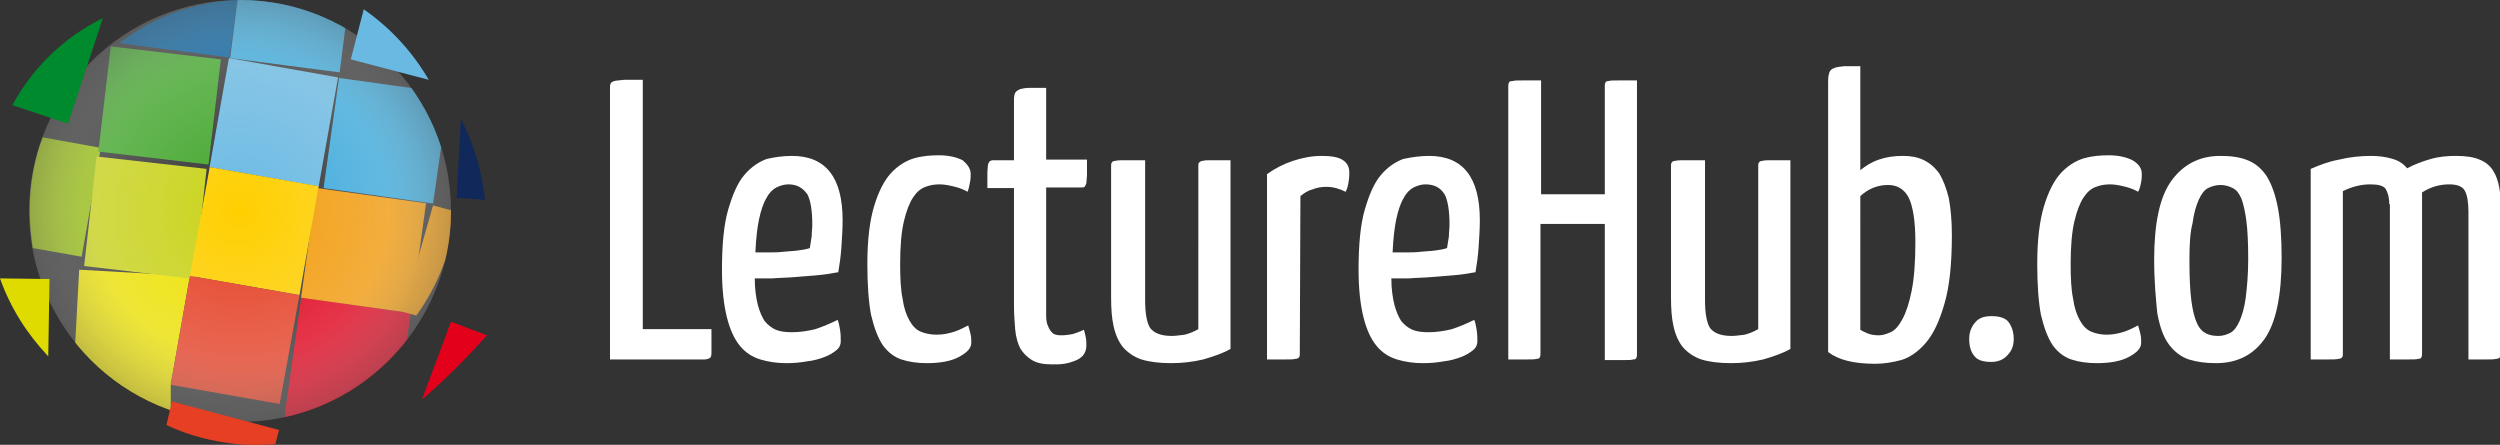 <?xml version="1.0" encoding="utf-8"?>
<!-- Generator: Adobe Illustrator 17.1.0, SVG Export Plug-In . SVG Version: 6.00 Build 0)  -->
<!DOCTYPE svg PUBLIC "-//W3C//DTD SVG 1.1//EN" "http://www.w3.org/Graphics/SVG/1.1/DTD/svg11.dtd">
<svg version="1.1" id="Layer_1" xmlns="http://www.w3.org/2000/svg" xmlns:xlink="http://www.w3.org/1999/xlink" x="0px" y="0px"
	 viewBox="0 0 404.1 71.9" enable-background="new 0 0 404.1 71.9" xml:space="preserve">
<rect x="0" y="0" width="404.1" height="71.9" fill="#333333" stroke="none"/>
<g>
	<defs>
		<path id="SVGID_1_" d="M72.9,34.1c0,18.8-15.3,34.1-34.1,34.1C20,68.2,4.7,52.9,4.7,34.1C4.7,15.3,20,0,38.8,0
			C57.6,0,72.9,15.3,72.9,34.1z"/>
	</defs>
	<clipPath id="SVGID_2_">
		<use xlink:href="#SVGID_1_"  overflow="visible"/>
	</clipPath>
	<g clip-path="url(#SVGID_2_)">
		<path fill="#005C9C" d="M19.4,6.9l0,0.1l17.7,2.3L38.4,0C31.2,0.3,24.7,2.8,19.4,6.9z"/>
		<path fill="#97BF0D" d="M6.9,22.2c-1.4,3.7-2.1,7.7-2.1,11.9c0,2,0.2,4,0.5,6l7.9,1.4l3.1-17.6L6.9,22.2z"/>
		<path fill="#39A9DC" d="M55.9,3.9C50.7,1.1,44.8-0.3,38.5,0c0,0-0.1,0-0.1,0l-1.2,9.4l17.7,2.3L55.9,3.9z"/>
		<path fill="#EEE300" d="M30.7,44.6l-17.9-1l-0.7,12.9c2,2.3,4.3,4.3,6.9,6l0.2,0c2.6,1.7,5.4,3.1,8.4,4l0-4.4L30.7,44.6z"/>
		<path fill="#E2001A" d="M48.7,48.1l-2.5,17.7l0,0l-0.3,2.3c1.8-0.4,3.5-0.9,5.2-1.6l0.1,0c5.8-2.3,10.8-6.2,14.5-11l0.7-4.9
			L48.7,48.1z"/>
		<path fill="#F49B0A" d="M65.1,50.4l2.2,0.6c3.4-4.7,5.7-10.4,6.4-16.6c0-0.1,0-0.1,0-0.2l-3.7-1L65.1,50.4z"/>
		<path fill="#39A9DC" d="M71.5,22.4c-1.1-2.9-2.7-5.6-4.5-8.1l-12.2-1.7l-2.5,17.8L70,32.9L71.5,22.4z"/>
		
			<rect x="35.3" y="10.8" transform="matrix(0.985 0.175 -0.175 0.985 4.129 -7.435)" fill="#69B9E3" width="17.9" height="17.9"/>
		
			<rect x="49.8" y="31.5" transform="matrix(0.991 0.138 -0.138 0.991 6.125 -7.705)" fill="#F49B0A" width="17.9" height="17.9"/>
		<polygon fill="#41A62A" points="33.7,26.6 15.9,24.5 17.9,7.5 35.7,9.6 		"/>
		<polygon fill="#C9D319" points="31.4,45.1 13.6,43 15.6,25.3 33.4,27.3 		"/>
		<polygon fill="#FFCF00" points="48.4,47.7 30.7,44.6 33.9,27 51.5,30.1 		"/>
		<polygon fill="#E63F24" points="45.2,65.3 27.6,62.2 30.7,44.6 48.4,47.7 		"/>
	</g>
</g>
<radialGradient id="SVGID_3_" cx="38.791" cy="34.08" r="34.079" gradientUnits="userSpaceOnUse">
	<stop  offset="0" style="stop-color:#FFFFFF;stop-opacity:0"/>
	<stop  offset="0.695" style="stop-color:#EDEEEE;stop-opacity:0.5"/>
	<stop  offset="1" style="stop-color:#8E8E8E"/>
</radialGradient>
<path opacity="0.45" fill="url(#SVGID_3_)" d="M72.9,34.1c0,18.8-15.3,34.1-34.1,34.1C20,68.2,4.7,52.9,4.7,34.1
	C4.7,15.3,20,0,38.8,0C57.6,0,72.9,15.3,72.9,34.1z"/>
<path fill="#008A2E" d="M2,17l9,3l5.6-17l-0.1,0C10.4,6,5.3,10.9,2,17z"/>
<path fill="#DFDB00" d="M7.8,57.6L8,45.1L0,45C1.7,49.8,4.4,54,7.8,57.6z"/>
<path fill="#E63F24" d="M26.9,68.7c3.6,1.7,7.5,2.7,11.6,3.1c2,0.2,4.1,0.1,6,0l0.6-2.3l-17.3-4.6L26.9,68.7z"/>
<path fill="#E2001A" d="M78.7,54.2L72.9,52l-4.7,12.6C71.9,61.4,75.4,57.9,78.7,54.2z"/>
<path fill="#11285A" d="M74.5,19.2l-0.7,12.8l4.6,0.3C77.9,27.5,76.5,23.1,74.5,19.2z"/>
<path fill="#69B9E3" d="M58.8,1.5l-2.1,8.1l12.6,3.3C66.7,8.4,63.1,4.5,58.8,1.5z"/>
<g id="kao_x5F_final_x5F_izbor_x5F_fonta_14_">
	<g>
		<path fill="#FFFFFF" d="M103.9,53.2H115v3.9c0,0.4-0.1,0.7-0.3,0.8c-0.2,0.1-0.5,0.2-0.8,0.2H98.6V14.4c0-0.4,0-0.7,0.1-0.9
			c0.1-0.2,0.3-0.3,0.6-0.4c0.3-0.1,0.9-0.1,1.6-0.2c0.7,0,1.7,0,3,0V53.2z"/>
		<path fill="#FFFFFF" d="M128,25.2c5.5,0,8.2,3.5,8.2,10.4c0,1.4-0.1,2.9-0.2,4.4c-0.1,1.5-0.3,2.8-0.5,4c-1.1,0.2-2.3,0.4-3.5,0.5
			c-1.3,0.1-2.5,0.2-3.7,0.3c-1.2,0.1-2.4,0.1-3.5,0.2c-1.1,0-2,0-2.8,0c0,1.7,0.2,3.1,0.5,4.3c0.3,1.1,0.7,2,1.1,2.6
			c0.5,0.6,1.1,1.1,1.8,1.4c0.7,0.3,1.6,0.4,2.6,0.4c1.3,0,2.6-0.2,3.8-0.5c1.2-0.4,2.4-0.9,3.6-1.5c0.2,0.5,0.3,1.1,0.4,1.7
			c0.1,0.7,0.1,1.3,0.1,1.8c0,0.5-0.2,1-0.7,1.4c-0.5,0.4-1.1,0.8-1.9,1.1c-0.8,0.3-1.8,0.6-2.8,0.7c-1.1,0.2-2.2,0.3-3.4,0.3
			c-1.5,0-2.9-0.2-4.2-0.6c-1.3-0.4-2.4-1.1-3.3-2.2c-0.9-1.1-1.6-2.6-2.1-4.6c-0.5-2-0.8-4.5-0.8-7.7c0-4,0.3-7.3,1-9.7
			c0.7-2.4,1.5-4.3,2.6-5.6c1.1-1.3,2.3-2.1,3.6-2.6C125.2,25.4,126.6,25.2,128,25.2z M127.4,29.8c-0.6,0-1.3,0.2-1.9,0.5
			c-0.6,0.3-1.2,0.9-1.6,1.7c-0.5,0.8-0.9,2-1.2,3.4c-0.3,1.4-0.5,3.2-0.6,5.4c0.6,0,1.3,0,2.1,0c0.8,0,1.6,0,2.4-0.1
			c0.8-0.1,1.6-0.1,2.3-0.2c0.8-0.1,1.4-0.2,2-0.4c0.1-0.6,0.2-1.2,0.3-1.9c0-0.7,0.1-1.3,0.1-1.9c0-2.3-0.3-4-0.8-4.9
			C129.7,30.3,128.8,29.8,127.4,29.8z"/>
		<path fill="#FFFFFF" d="M156.9,28.1c0,0.3,0,0.8-0.1,1.3c-0.1,0.5-0.2,1.1-0.4,1.6c-0.5-0.3-1.2-0.6-2-0.8
			c-0.8-0.2-1.7-0.4-2.5-0.4c-0.8,0-1.5,0.1-2.3,0.4c-0.8,0.3-1.4,0.8-2,1.7c-0.6,0.9-1.1,2.2-1.5,3.9c-0.4,1.7-0.6,4-0.6,6.9
			c0,2.3,0.1,4.2,0.4,5.6c0.2,1.5,0.6,2.6,1.1,3.5c0.5,0.9,1.1,1.5,1.8,1.8c0.7,0.3,1.6,0.5,2.6,0.5c1,0,2-0.2,2.9-0.5
			c0.9-0.3,1.6-0.7,2.2-1c0.2,0.6,0.3,1.1,0.4,1.5c0.1,0.4,0.1,0.9,0.1,1.3c0,0.9-0.7,1.6-2,2.3c-1.3,0.7-3.1,1-5.2,1
			c-1.5,0-2.9-0.2-4.1-0.6c-1.2-0.4-2.2-1.2-3-2.3c-0.8-1.2-1.4-2.8-1.9-4.9c-0.4-2.1-0.6-4.9-0.6-8.3c0-3.9,0.4-7,1.1-9.3
			c0.7-2.3,1.6-4.1,2.7-5.3c1.1-1.2,2.4-2,3.7-2.4c1.4-0.4,2.7-0.5,4.1-0.5c1.5,0,2.8,0.3,3.8,0.8C156.3,26.5,156.9,27.2,156.9,28.1
			z"/>
		<path fill="#FFFFFF" d="M164,30.4h-4.4c0-1,0-1.8,0-2.4c0-0.6,0.1-1.1,0.1-1.4c0.1-0.3,0.2-0.5,0.4-0.6c0.2-0.1,0.4-0.1,0.6-0.1
			h3.2V16c0-0.4,0.1-0.8,0.2-1c0.2-0.3,0.4-0.4,0.8-0.6c0.4-0.1,0.9-0.2,1.6-0.2c0.7,0,1.6,0,2.6,0v11.6h6.6c0,1,0,1.8,0,2.4
			c0,0.6-0.1,1-0.1,1.4c-0.1,0.3-0.2,0.5-0.3,0.6c-0.1,0.1-0.3,0.1-0.6,0.1h-5.6v18.8c0,0.7,0,1.3,0,2c0,0.6,0.1,1.2,0.3,1.6
			c0.2,0.5,0.4,0.8,0.7,1.1c0.3,0.3,0.8,0.4,1.4,0.4c0.7,0,1.4-0.1,1.9-0.2c0.6-0.2,1.2-0.4,1.8-0.7c0.1,0.3,0.2,0.7,0.3,1.2
			c0.1,0.4,0.1,0.9,0.1,1.4c0,0.6-0.2,1.1-0.5,1.5c-0.3,0.4-0.8,0.7-1.3,0.9c-0.5,0.2-1.1,0.4-1.8,0.5c-0.6,0.1-1.3,0.1-1.9,0.1
			c-1.4,0-2.5-0.2-3.3-0.7c-0.8-0.5-1.4-1.1-1.9-1.9c-0.4-0.8-0.7-1.9-0.8-3c-0.1-1.2-0.2-2.5-0.2-4V30.4z"/>
		<path fill="#FFFFFF" d="M198.9,56.4c-1.2,0.7-2.7,1.2-4.4,1.7c-1.7,0.4-3.4,0.6-5.2,0.6c-1.9,0-3.5-0.2-4.8-0.6
			c-1.2-0.4-2.2-1.1-3-2c-0.7-0.9-1.2-2-1.5-3.4c-0.3-1.3-0.4-2.9-0.4-4.7V26.9c0-0.3,0-0.5,0.1-0.6c0.1-0.2,0.3-0.3,0.6-0.3
			c0.3-0.1,0.8-0.1,1.6-0.1c0.7,0,1.8,0,3.2,0v22.7c0,2.1,0.3,3.6,0.8,4.4c0.6,0.8,1.7,1.3,3.5,1.3c0.6,0,1.3-0.1,2.1-0.2
			c0.8-0.2,1.5-0.5,2.2-0.9V26.9c0-0.3,0-0.5,0.1-0.6s0.3-0.3,0.6-0.3c0.3-0.1,0.8-0.1,1.5-0.1c0.7,0,1.7,0,3,0V56.4z"/>
		<path fill="#FFFFFF" d="M204.9,28.1c1.2-0.9,2.6-1.6,4.1-2.1c1.5-0.5,3.1-0.8,4.6-0.8c1.6,0,2.8,0.2,3.5,0.7c0.7,0.5,1,1.1,1,2
			c0,0.3,0,0.8-0.1,1.4c-0.1,0.6-0.2,1.2-0.5,1.7c-1-0.5-2-0.8-3.1-0.8c-0.7,0-1.5,0.1-2.2,0.4c-0.8,0.2-1.4,0.6-2,1.1l-0.1,25.4
			c0,0.3,0,0.5-0.1,0.6c-0.1,0.2-0.3,0.3-0.6,0.3c-0.3,0.1-0.8,0.1-1.6,0.1c-0.7,0-1.7,0-3,0V28.1z"/>
		<path fill="#FFFFFF" d="M231,25.2c5.5,0,8.2,3.5,8.2,10.4c0,1.4-0.1,2.9-0.2,4.4c-0.1,1.5-0.3,2.8-0.5,4c-1.1,0.2-2.3,0.4-3.6,0.5
			c-1.2,0.1-2.5,0.2-3.7,0.3c-1.2,0.1-2.4,0.1-3.5,0.2c-1.1,0-2,0-2.8,0c0,1.7,0.2,3.1,0.5,4.3c0.3,1.1,0.7,2,1.1,2.6
			c0.5,0.6,1.1,1.1,1.8,1.4c0.7,0.3,1.6,0.4,2.6,0.4c1.3,0,2.6-0.2,3.8-0.5c1.2-0.4,2.4-0.9,3.6-1.5c0.2,0.5,0.3,1.1,0.4,1.7
			c0.1,0.7,0.1,1.3,0.1,1.8c0,0.5-0.2,1-0.7,1.4c-0.5,0.4-1.1,0.8-1.9,1.1c-0.8,0.3-1.8,0.6-2.8,0.7c-1.1,0.2-2.2,0.3-3.4,0.3
			c-1.5,0-2.9-0.2-4.2-0.6c-1.3-0.4-2.4-1.1-3.3-2.2c-0.9-1.1-1.6-2.6-2.1-4.6c-0.5-2-0.8-4.5-0.8-7.7c0-4,0.3-7.3,1-9.7
			c0.7-2.4,1.5-4.3,2.6-5.6c1.1-1.3,2.3-2.1,3.6-2.6C228.2,25.4,229.6,25.2,231,25.2z M230.4,29.8c-0.6,0-1.3,0.2-1.9,0.5
			c-0.6,0.3-1.2,0.9-1.6,1.7c-0.5,0.8-0.9,2-1.2,3.4c-0.3,1.4-0.5,3.2-0.6,5.4c0.6,0,1.3,0,2.1,0c0.8,0,1.6,0,2.4-0.1
			c0.8-0.1,1.6-0.1,2.3-0.2c0.8-0.1,1.4-0.2,2-0.4c0.1-0.6,0.2-1.2,0.3-1.9c0-0.7,0.1-1.3,0.1-1.9c0-2.3-0.3-4-0.8-4.9
			C232.8,30.3,231.8,29.8,230.4,29.8z"/>
		<path fill="#FFFFFF" d="M259.2,36.2H249v20.9c0,0.3,0,0.5-0.1,0.6c0,0.2-0.2,0.3-0.5,0.3c-0.3,0.1-0.8,0.1-1.5,0.1
			c-0.7,0-1.7,0-3.1,0V14c0-0.3,0-0.5,0.1-0.6c0-0.2,0.2-0.3,0.6-0.3c0.3-0.1,0.8-0.1,1.5-0.1c0.7,0,1.7,0,3.1,0v18.4h10.3V14
			c0-0.3,0-0.5,0.1-0.6c0-0.2,0.2-0.3,0.5-0.3c0.3-0.1,0.8-0.1,1.5-0.1c0.7,0,1.7,0,3.1,0v44.2c0,0.3,0,0.5-0.1,0.6
			c0,0.2-0.2,0.3-0.5,0.3c-0.3,0.1-0.8,0.1-1.5,0.1c-0.7,0-1.7,0-3.1,0V36.2z"/>
		<path fill="#FFFFFF" d="M289.4,56.4c-1.2,0.7-2.7,1.2-4.4,1.7c-1.7,0.4-3.4,0.6-5.2,0.6c-1.9,0-3.5-0.2-4.8-0.6
			c-1.2-0.4-2.2-1.1-3-2c-0.7-0.9-1.2-2-1.5-3.4c-0.3-1.3-0.4-2.9-0.4-4.7V26.9c0-0.3,0-0.5,0.1-0.6c0.1-0.2,0.3-0.3,0.6-0.3
			c0.3-0.1,0.8-0.1,1.6-0.1c0.7,0,1.8,0,3.2,0v22.7c0,2.1,0.3,3.6,0.8,4.4c0.6,0.8,1.7,1.3,3.5,1.3c0.6,0,1.3-0.1,2.1-0.2
			c0.8-0.2,1.5-0.5,2.2-0.9V26.9c0-0.3,0-0.5,0.1-0.6c0.1-0.2,0.3-0.3,0.6-0.3c0.3-0.1,0.8-0.1,1.5-0.1c0.7,0,1.7,0,3,0V56.4z"/>
		<path fill="#FFFFFF" d="M295.5,13.1c0-0.6,0.1-1.1,0.2-1.4c0.1-0.3,0.4-0.6,0.8-0.7c0.4-0.2,0.9-0.2,1.6-0.3c0.7,0,1.6,0,2.6,0
			v16.8c0.9-0.7,1.8-1.3,3-1.7c1.1-0.4,2.4-0.6,3.9-0.6c1.3,0,2.4,0.2,3.4,0.7c1,0.5,1.8,1.2,2.5,2.2c0.6,1,1.1,2.3,1.5,3.9
			c0.3,1.6,0.5,3.6,0.5,6c0,4.7-0.4,8.4-1.2,11.1c-0.8,2.8-1.8,4.9-3,6.3c-1.2,1.4-2.6,2.4-4,2.8c-1.5,0.4-2.9,0.6-4.2,0.6
			c-3.4,0-5.9-0.6-7.6-1.9V13.1z M300.7,53.3c0.3,0.2,0.7,0.4,1.2,0.6c0.5,0.2,1.1,0.3,1.8,0.3c0.6,0,1.2-0.2,1.9-0.5
			c0.7-0.3,1.3-1,1.9-2.1c0.6-1.1,1.1-2.6,1.5-4.6c0.4-2,0.6-4.6,0.6-7.9c0-3.4-0.4-5.8-1.1-7.2c-0.7-1.3-1.8-2-3.3-2
			c-1.7,0-3.2,0.6-4.5,1.8V53.3z"/>
		<path fill="#FFFFFF" d="M318.3,54.8c0-1,0.3-1.9,0.9-2.6c0.6-0.8,1.5-1.1,2.7-1.1c1.3,0,2.3,0.3,2.8,1c0.5,0.7,0.8,1.6,0.8,2.7
			c0,1-0.3,1.9-1,2.6c-0.6,0.7-1.5,1.1-2.6,1.1c-1.4,0-2.3-0.3-2.8-1C318.6,56.9,318.3,56,318.3,54.8z"/>
		<path fill="#FFFFFF" d="M346.2,28.1c0,0.3,0,0.8-0.1,1.3c-0.1,0.5-0.2,1.1-0.5,1.6c-0.5-0.3-1.2-0.6-2-0.8
			c-0.8-0.2-1.7-0.4-2.5-0.4c-0.8,0-1.5,0.1-2.3,0.4c-0.8,0.3-1.4,0.8-2,1.7c-0.6,0.9-1.1,2.2-1.5,3.9c-0.4,1.7-0.6,4-0.6,6.9
			c0,2.3,0.1,4.2,0.4,5.6c0.2,1.5,0.6,2.6,1.1,3.5c0.5,0.9,1.1,1.5,1.8,1.8c0.7,0.3,1.6,0.5,2.5,0.5c1,0,2-0.2,2.9-0.5
			c0.9-0.3,1.6-0.7,2.2-1c0.2,0.6,0.3,1.1,0.4,1.5c0.1,0.4,0.1,0.9,0.1,1.3c0,0.9-0.7,1.6-2,2.3c-1.3,0.7-3.1,1-5.2,1
			c-1.5,0-2.9-0.2-4.1-0.6c-1.2-0.4-2.2-1.2-3-2.3c-0.8-1.2-1.4-2.8-1.9-4.9c-0.4-2.1-0.6-4.9-0.6-8.3c0-3.9,0.4-7,1.1-9.3
			c0.7-2.3,1.6-4.1,2.7-5.3c1.1-1.2,2.4-2,3.7-2.4c1.4-0.4,2.7-0.5,4.1-0.5c1.5,0,2.8,0.3,3.8,0.8C345.7,26.5,346.2,27.2,346.2,28.1
			z"/>
		<path fill="#FFFFFF" d="M348.2,42c0-5.9,0.9-10.2,2.8-12.8c1.9-2.6,4.5-4,7.9-4c1.7,0,3.2,0.2,4.4,0.7c1.3,0.5,2.3,1.4,3.1,2.6
			c0.8,1.3,1.4,3,1.8,5.1c0.4,2.1,0.6,4.8,0.6,8.1c0,6-0.9,10.4-2.7,13c-1.8,2.6-4.4,4-7.9,4c-1.7,0-3.1-0.2-4.4-0.6
			c-1.2-0.4-2.3-1.2-3.2-2.4c-0.9-1.2-1.5-2.9-1.9-5.1C348.5,48.5,348.2,45.6,348.2,42z M353.9,42.1c0,2.7,0.1,4.8,0.3,6.4
			c0.2,1.6,0.5,2.8,0.9,3.7c0.4,0.9,0.9,1.4,1.5,1.7c0.6,0.3,1.2,0.4,2,0.4c0.7,0,1.3-0.2,1.9-0.5c0.6-0.3,1.1-1,1.5-1.9
			c0.4-0.9,0.8-2.2,1-3.8c0.2-1.6,0.4-3.7,0.4-6.2c0-2.6-0.1-4.7-0.3-6.2c-0.2-1.6-0.5-2.8-0.8-3.6c-0.4-0.9-0.8-1.4-1.4-1.7
			c-0.6-0.3-1.2-0.5-2-0.5c-0.7,0-1.4,0.2-2,0.5c-0.6,0.3-1.1,1-1.5,1.9c-0.4,0.9-0.8,2.2-1,3.8C354,37.6,353.9,39.6,353.9,42.1z"/>
		<path fill="#FFFFFF" d="M386.2,33c0-1.2-0.3-2-0.6-2.5c-0.4-0.5-1.2-0.7-2.5-0.7c-1.5,0-3,0.4-4.4,1.1v26.2c0,0.3,0,0.5-0.1,0.6
			c-0.1,0.2-0.3,0.3-0.6,0.3c-0.3,0.1-0.9,0.1-1.6,0.1c-0.7,0-1.7,0-2.9,0V27.3c1.4-0.6,2.9-1.2,4.6-1.5c1.6-0.4,3.4-0.6,5.2-0.6
			c1.4,0,2.5,0.2,3.5,0.5c1,0.3,1.7,0.8,2.3,1.5c1.1-0.6,2.4-1.1,3.8-1.5c1.4-0.4,2.8-0.5,4.1-0.5c1.6,0,2.9,0.2,3.8,0.6
			c1,0.4,1.7,1,2.2,1.8c0.5,0.8,0.8,1.7,1,2.8c0.2,1.1,0.2,2.4,0.2,3.9v22.8c0,0.3,0,0.5-0.1,0.6c-0.1,0.2-0.3,0.3-0.6,0.3
			c-0.3,0.1-0.9,0.1-1.6,0.1c-0.7,0-1.7,0-2.9,0V34.2c0-1.5-0.2-2.7-0.6-3.4c-0.4-0.7-1.3-1-2.5-1c-0.7,0-1.5,0.1-2.2,0.3
			c-0.7,0.2-1.4,0.5-2.2,1v26c0,0.3,0,0.5-0.1,0.6c0,0.2-0.2,0.3-0.5,0.3c-0.3,0.1-0.8,0.1-1.5,0.1s-1.7,0-3.1,0V33z"/>
	</g>
</g>
</svg>
